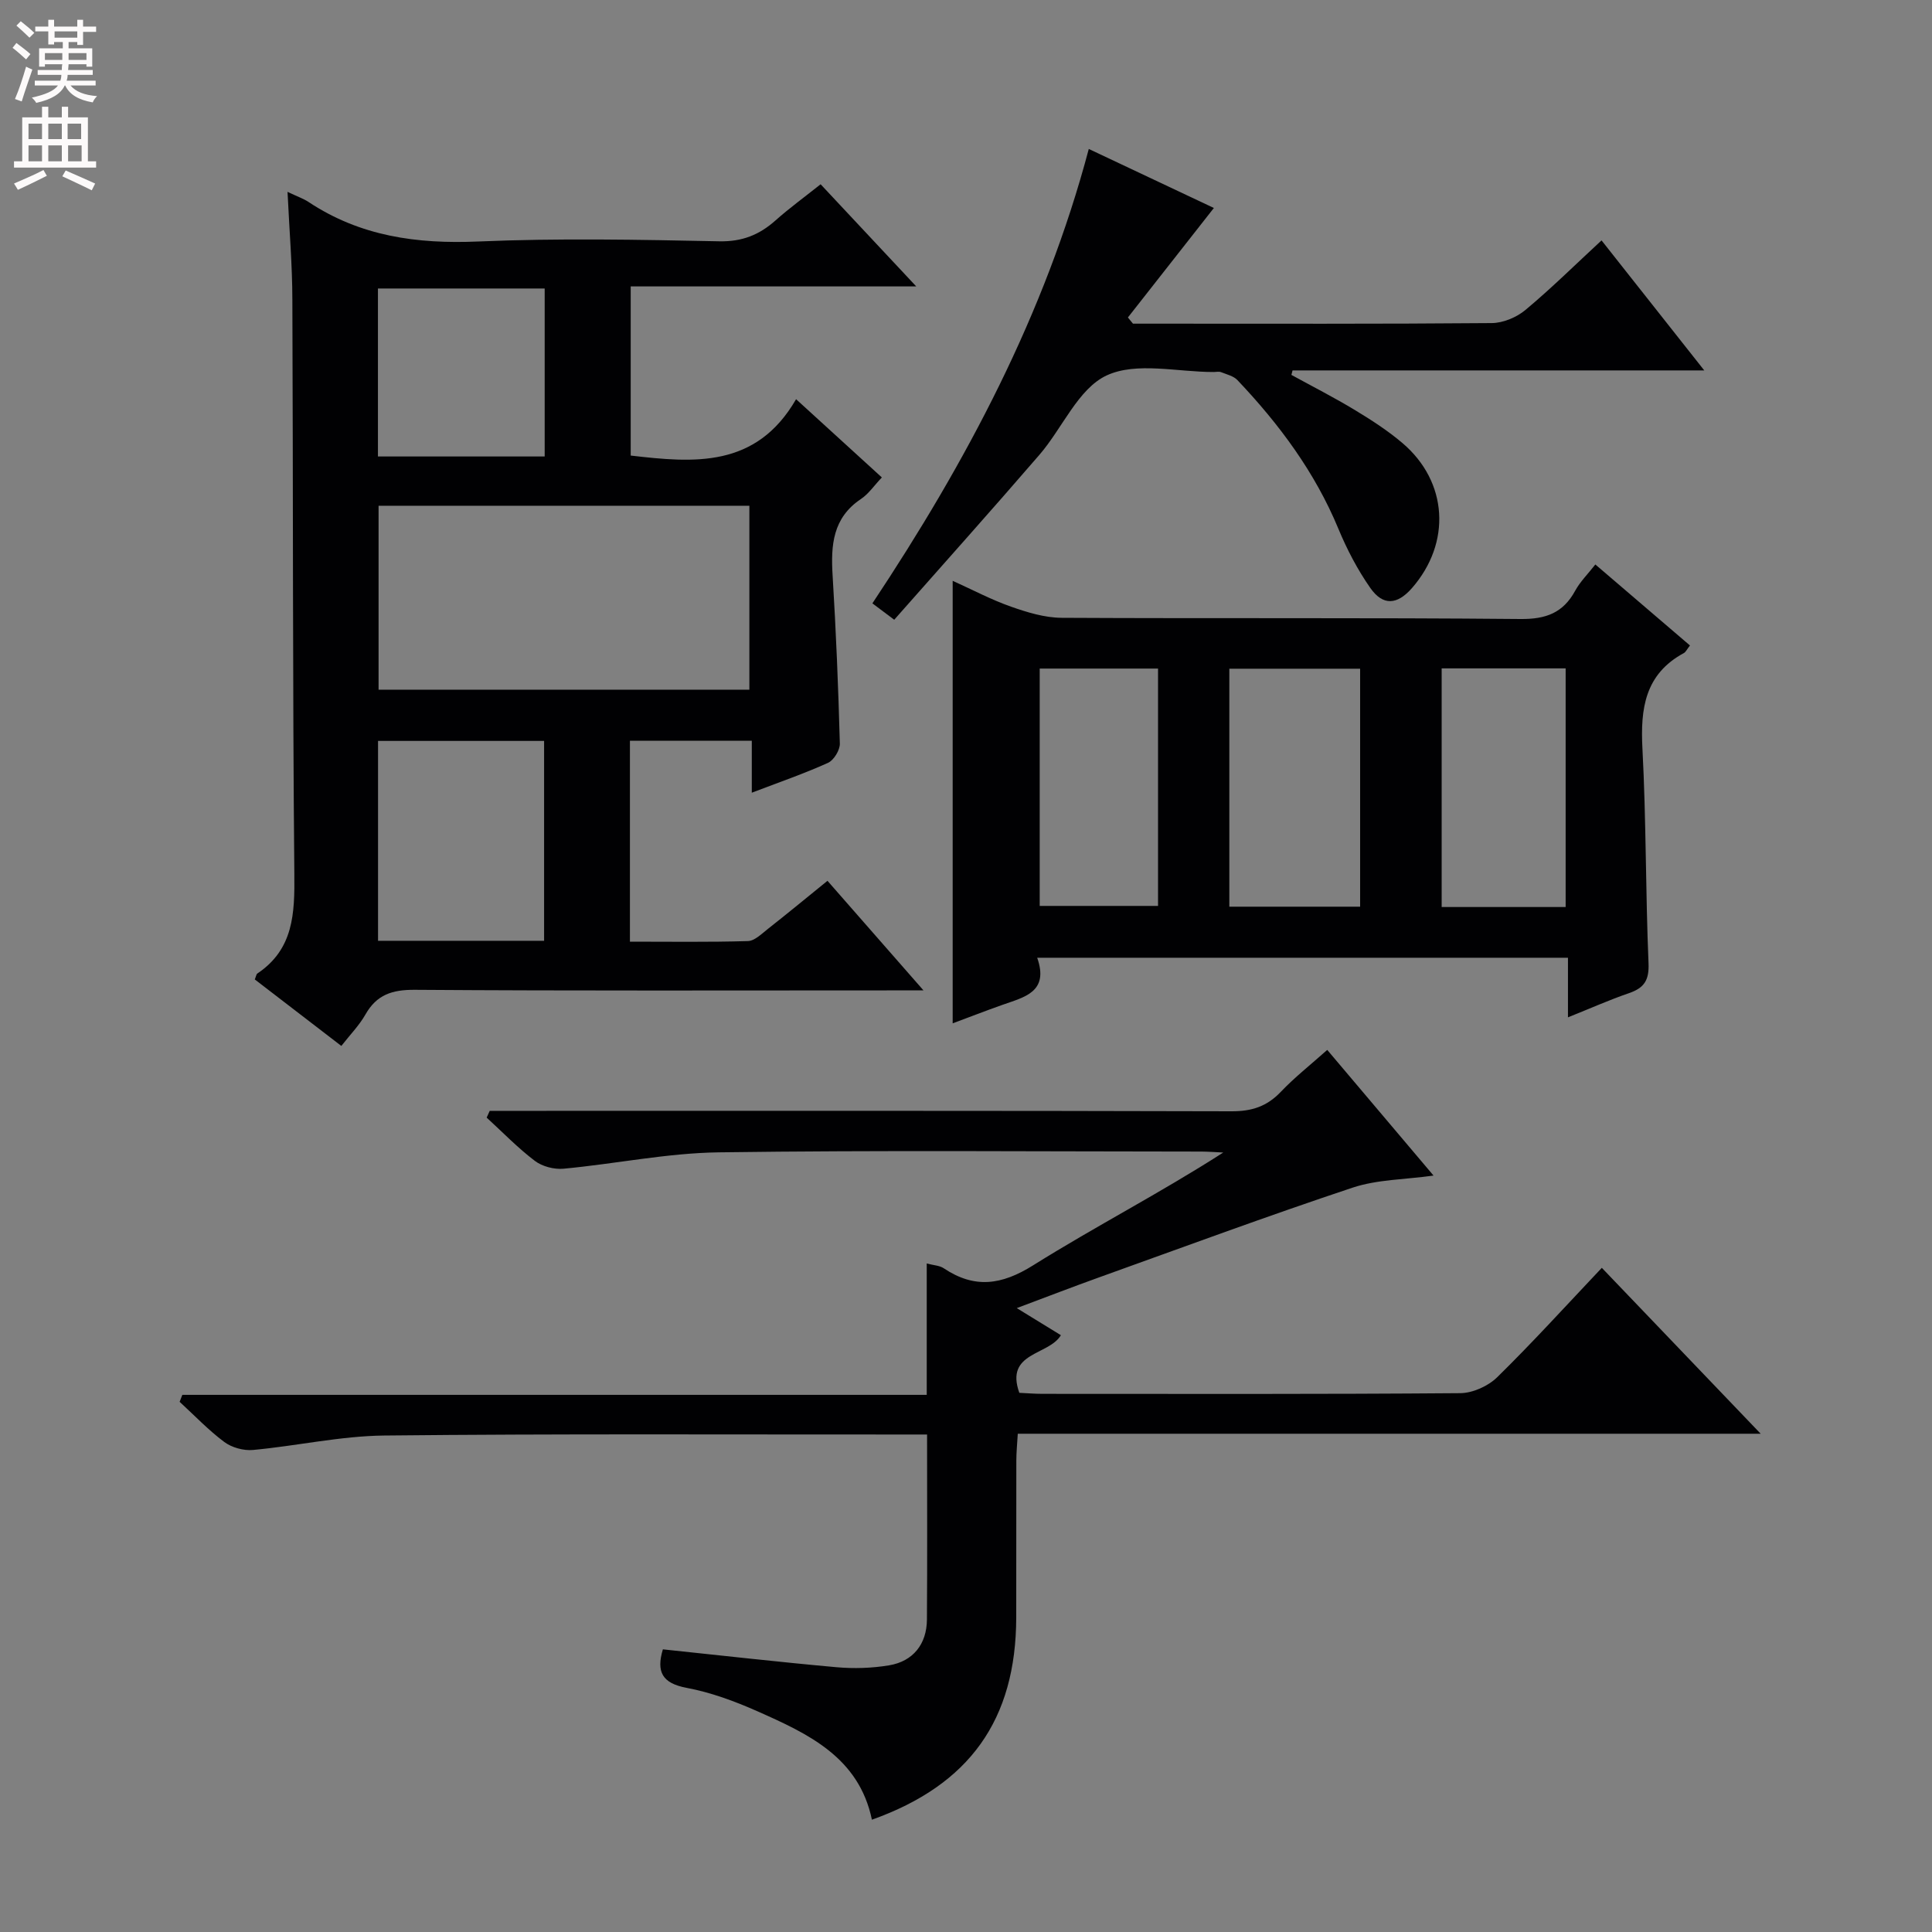 <svg enable-background="new 0 0 400 400" viewBox="0 0 400 400" xmlns="http://www.w3.org/2000/svg"><rect x="0" y="0" width="400" height="400" fill="#808080" stroke="none"/><g fill="#010103"><path d="m59.53 39.72c2.05.98 3.3 1.4 4.37 2.11 10.69 7.09 22.42 8.71 35.07 8.17 16.63-.71 33.31-.38 49.97-.04 4.74.09 8.27-1.34 11.63-4.33 2.84-2.53 5.94-4.78 9.33-7.48 6.43 6.87 12.71 13.57 19.8 21.15-20.32 0-39.52 0-59.12 0v35.02c13.05 1.51 25.95 2.67 34.24-11.67 6.34 5.78 11.9 10.86 17.76 16.2-1.61 1.69-2.75 3.41-4.34 4.47-5.83 3.9-6.24 9.54-5.86 15.77.71 11.61 1.19 23.23 1.5 34.85.04 1.35-1.24 3.45-2.45 4-4.96 2.24-10.13 4.02-15.78 6.18 0-3.81 0-7.09 0-10.75-8.61 0-16.79 0-25.23 0v41.59c8.24 0 16.34.12 24.42-.12 1.4-.04 2.85-1.5 4.12-2.5 4.03-3.17 8-6.44 12.36-9.98 6.46 7.37 12.75 14.55 19.88 22.69-2.91 0-4.65 0-6.38 0-32.98 0-65.97.11-98.95-.12-4.67-.03-7.88 1-10.21 5.11-1.29 2.27-3.18 4.19-4.99 6.51-6.19-4.76-12.09-9.29-17.92-13.77.27-.64.31-1.08.54-1.23 7.51-5.04 7.73-12.43 7.65-20.57-.37-39.64-.24-79.29-.41-118.93-.01-7.12-.62-14.25-1-22.33zm95.62 103.07c0-12.95 0-25.48 0-38.08-25.87 0-51.3 0-76.77 0v38.08zm-42.5 51.99c0-14.1 0-27.81 0-41.38-11.73 0-23.11 0-34.38 0v41.38zm-34.4-100.27h34.52c0-11.72 0-23.12 0-34.78-11.62 0-23 0-34.52 0z"/><path d="m331.64 262.49c10.91 11.39 21.55 22.5 32.89 34.35-51.76 0-102.49 0-153.81 0-.12 2.1-.3 3.84-.3 5.58-.03 10.83.01 21.66-.02 32.49-.05 21.15-9.66 34.64-29.88 41.84-2.7-12.95-13.23-17.8-23.73-22.46-4.69-2.08-9.63-3.9-14.64-4.84-5.1-.96-6.29-3.35-4.91-7.97 11.97 1.25 23.95 2.62 35.96 3.7 3.59.32 7.32.2 10.87-.39 4.99-.83 7.8-4.4 7.84-9.46.09-12.49.03-24.98.03-38.33-1.75 0-3.32 0-4.89 0-35.83.02-71.65-.17-107.48.21-9.07.1-18.11 2.15-27.19 2.99-1.94.18-4.38-.49-5.94-1.65-3.31-2.47-6.19-5.51-9.25-8.32.19-.48.37-.96.56-1.44h154.12c0-9.48 0-18.11 0-27.2 1.47.39 2.68.42 3.52.99 6.37 4.25 11.94 3.51 18.53-.62 12.79-8.01 26.26-14.94 39.34-23.34-1.49-.07-2.99-.19-4.48-.2-33.33-.01-66.66-.3-99.98.16-10.72.15-21.41 2.39-32.13 3.39-1.94.18-4.4-.46-5.93-1.62-3.55-2.69-6.68-5.94-9.98-8.96.21-.47.42-.93.63-1.4h5.15c49.49 0 98.98-.05 148.47.09 4.17.01 7.29-1.01 10.15-4.01 2.85-3 6.14-5.58 9.63-8.7 7.33 8.66 14.5 17.13 22.01 26.02-5.93.83-11.64.8-16.76 2.5-17.63 5.87-35.06 12.32-52.55 18.6-5.4 1.94-10.76 4.01-16.98 6.34 3.47 2.13 6.23 3.83 9.14 5.61-2.53 4.23-11.64 3.46-8.61 11.93 1.56.07 3.18.21 4.8.21 28.83.01 57.66.09 86.48-.14 2.6-.02 5.78-1.46 7.66-3.3 7.35-7.21 14.27-14.84 21.66-22.65z"/><path d="m349.89 133.64c-.64.81-.86 1.34-1.25 1.56-8.08 4.37-9.03 11.49-8.59 19.81.78 14.79.64 29.62 1.26 44.42.15 3.53-.91 5.11-4.04 6.19-4.03 1.38-7.94 3.13-12.64 5.01 0-4.55 0-8.32 0-12.34-36.78 0-73.01 0-109.89 0 2.51 7.16-2.74 8.16-7.3 9.79-3.42 1.21-6.8 2.53-10.2 3.79 0-30.49 0-60.69 0-91.62 4.06 1.83 7.95 3.9 12.07 5.35 3.36 1.18 6.97 2.29 10.48 2.31 31.66.17 63.33-.05 95 .25 5.3.05 8.84-1.27 11.35-5.88 1.02-1.86 2.6-3.42 4.16-5.41 6.53 5.59 12.93 11.06 19.59 16.77zm-68.29 54.08c0-16.72 0-33.07 0-49.27-9.29 0-18.19 0-27.08 0v49.27zm42.55.07c0-16.82 0-33.14 0-49.41-8.85 0-17.25 0-25.67 0v49.41zm-84.39-49.37c-8.42 0-16.44 0-24.5 0v49.14h24.5c0-16.45 0-32.54 0-49.14z"/><path d="m225.42 30.84c8.95 4.22 17.66 8.33 25.9 12.22-5.92 7.54-11.86 15.1-17.8 22.67.35.43.7.85 1.05 1.28h4.82c23.16 0 46.32.08 69.47-.12 2.36-.02 5.14-1.19 6.97-2.72 5.36-4.47 10.33-9.39 15.75-14.4 7 8.86 13.87 17.56 21.27 26.92-28.88 0-57.06 0-85.24 0-.08.31-.16.62-.24.93 4.4 2.41 8.88 4.69 13.17 7.29 3.41 2.06 6.8 4.25 9.82 6.82 9.43 8.01 10.16 20.67 1.96 30.04-3.04 3.46-5.98 3.72-8.62-.05-2.64-3.78-4.83-7.97-6.6-12.24-4.86-11.73-12.26-21.67-20.9-30.78-.81-.86-2.22-1.18-3.4-1.65-.43-.17-.99-.03-1.49-.03-7.5.02-16.02-2.16-22.19.71-5.89 2.74-9.15 10.9-13.89 16.4-9.87 11.44-19.95 22.69-30.09 34.18-2.03-1.52-3.17-2.38-4.52-3.39 19.48-29.33 35.72-59.84 44.8-94.08z"/></g><path d="m2.6 9.9.8-1c.9.7 1.9 1.4 2.9 2.3l-.9 1.1c-1.1-1-2-1.8-2.8-2.4zm.5 10.6c.9-2.1 1.6-4.3 2.3-6.7.4.2.8.4 1.3.6-.7 2.1-1.5 4.3-2.2 6.6zm.3-15.2.9-.9c1 .8 2 1.6 2.8 2.4l-1 1c-.9-.9-1.8-1.7-2.7-2.5zm12.6-1.2h1.2v1.4h2.7v1.1h-2.7v2.7h-1.2v-.6h-1.8v1.3h4.9v3.8h-1.2v-.5h-3.7c0 .4-.1.9-.1 1.2h5.1v1h-5.2c0 .5-.1.9-.2 1.2h6v1h-5.2c1.1 1.3 2.9 2 5.5 2.2-.4.4-.7.8-.9 1.3-2.9-.5-4.8-1.6-5.7-3.5h-.1c-.8 1.7-2.7 2.9-5.9 3.6-.2-.4-.6-.8-.9-1.1 2.8-.6 4.6-1.4 5.4-2.5h-4.8v-1h5.3c.1-.3.2-.7.2-1.2h-4.9v-1h5c0-.4 0-.8.1-1.2h-3.6v.5h-1.2v-3.8h4.9v-1.3h-1.8v.5h-1.2v-2.7h-2.7v-1h2.7v-1.4h1.2v1.4h4.8zm-6.7 8.3h3.6c0-.4 0-.9 0-1.4h-3.6zm1.9-4.6h4.8v-1.3h-4.7v1.3zm6.7 3.2h-3.7v1.4h3.7z" fill="#fcfafa"/><path d="m8.7 22.1h1.3v2.2h2.8v-2.2h1.3v2.2h4.1v9.1h1.7v1.3h-17v-1.3h1.7v-9.1h4.1zm.3 13.1.7 1.2c-1.8.9-3.8 1.9-6 2.9-.2-.4-.5-.8-.8-1.3 2.3-1 4.4-1.9 6.1-2.8zm-3.1-6.4h2.8v-3.2h-2.8zm0 4.6h2.8v-3.3h-2.8zm4.1-4.6h2.8v-3.2h-2.8zm0 4.6h2.8v-3.3h-2.8zm3.6 1.9c2.1.9 4.1 1.8 6.1 2.7l-.7 1.4c-2.2-1.1-4.2-2-6.1-2.9zm3.2-9.7h-2.8v3.2h2.8zm-2.7 7.8h2.8v-3.3h-2.8z" fill="#fcfafa"/></svg>